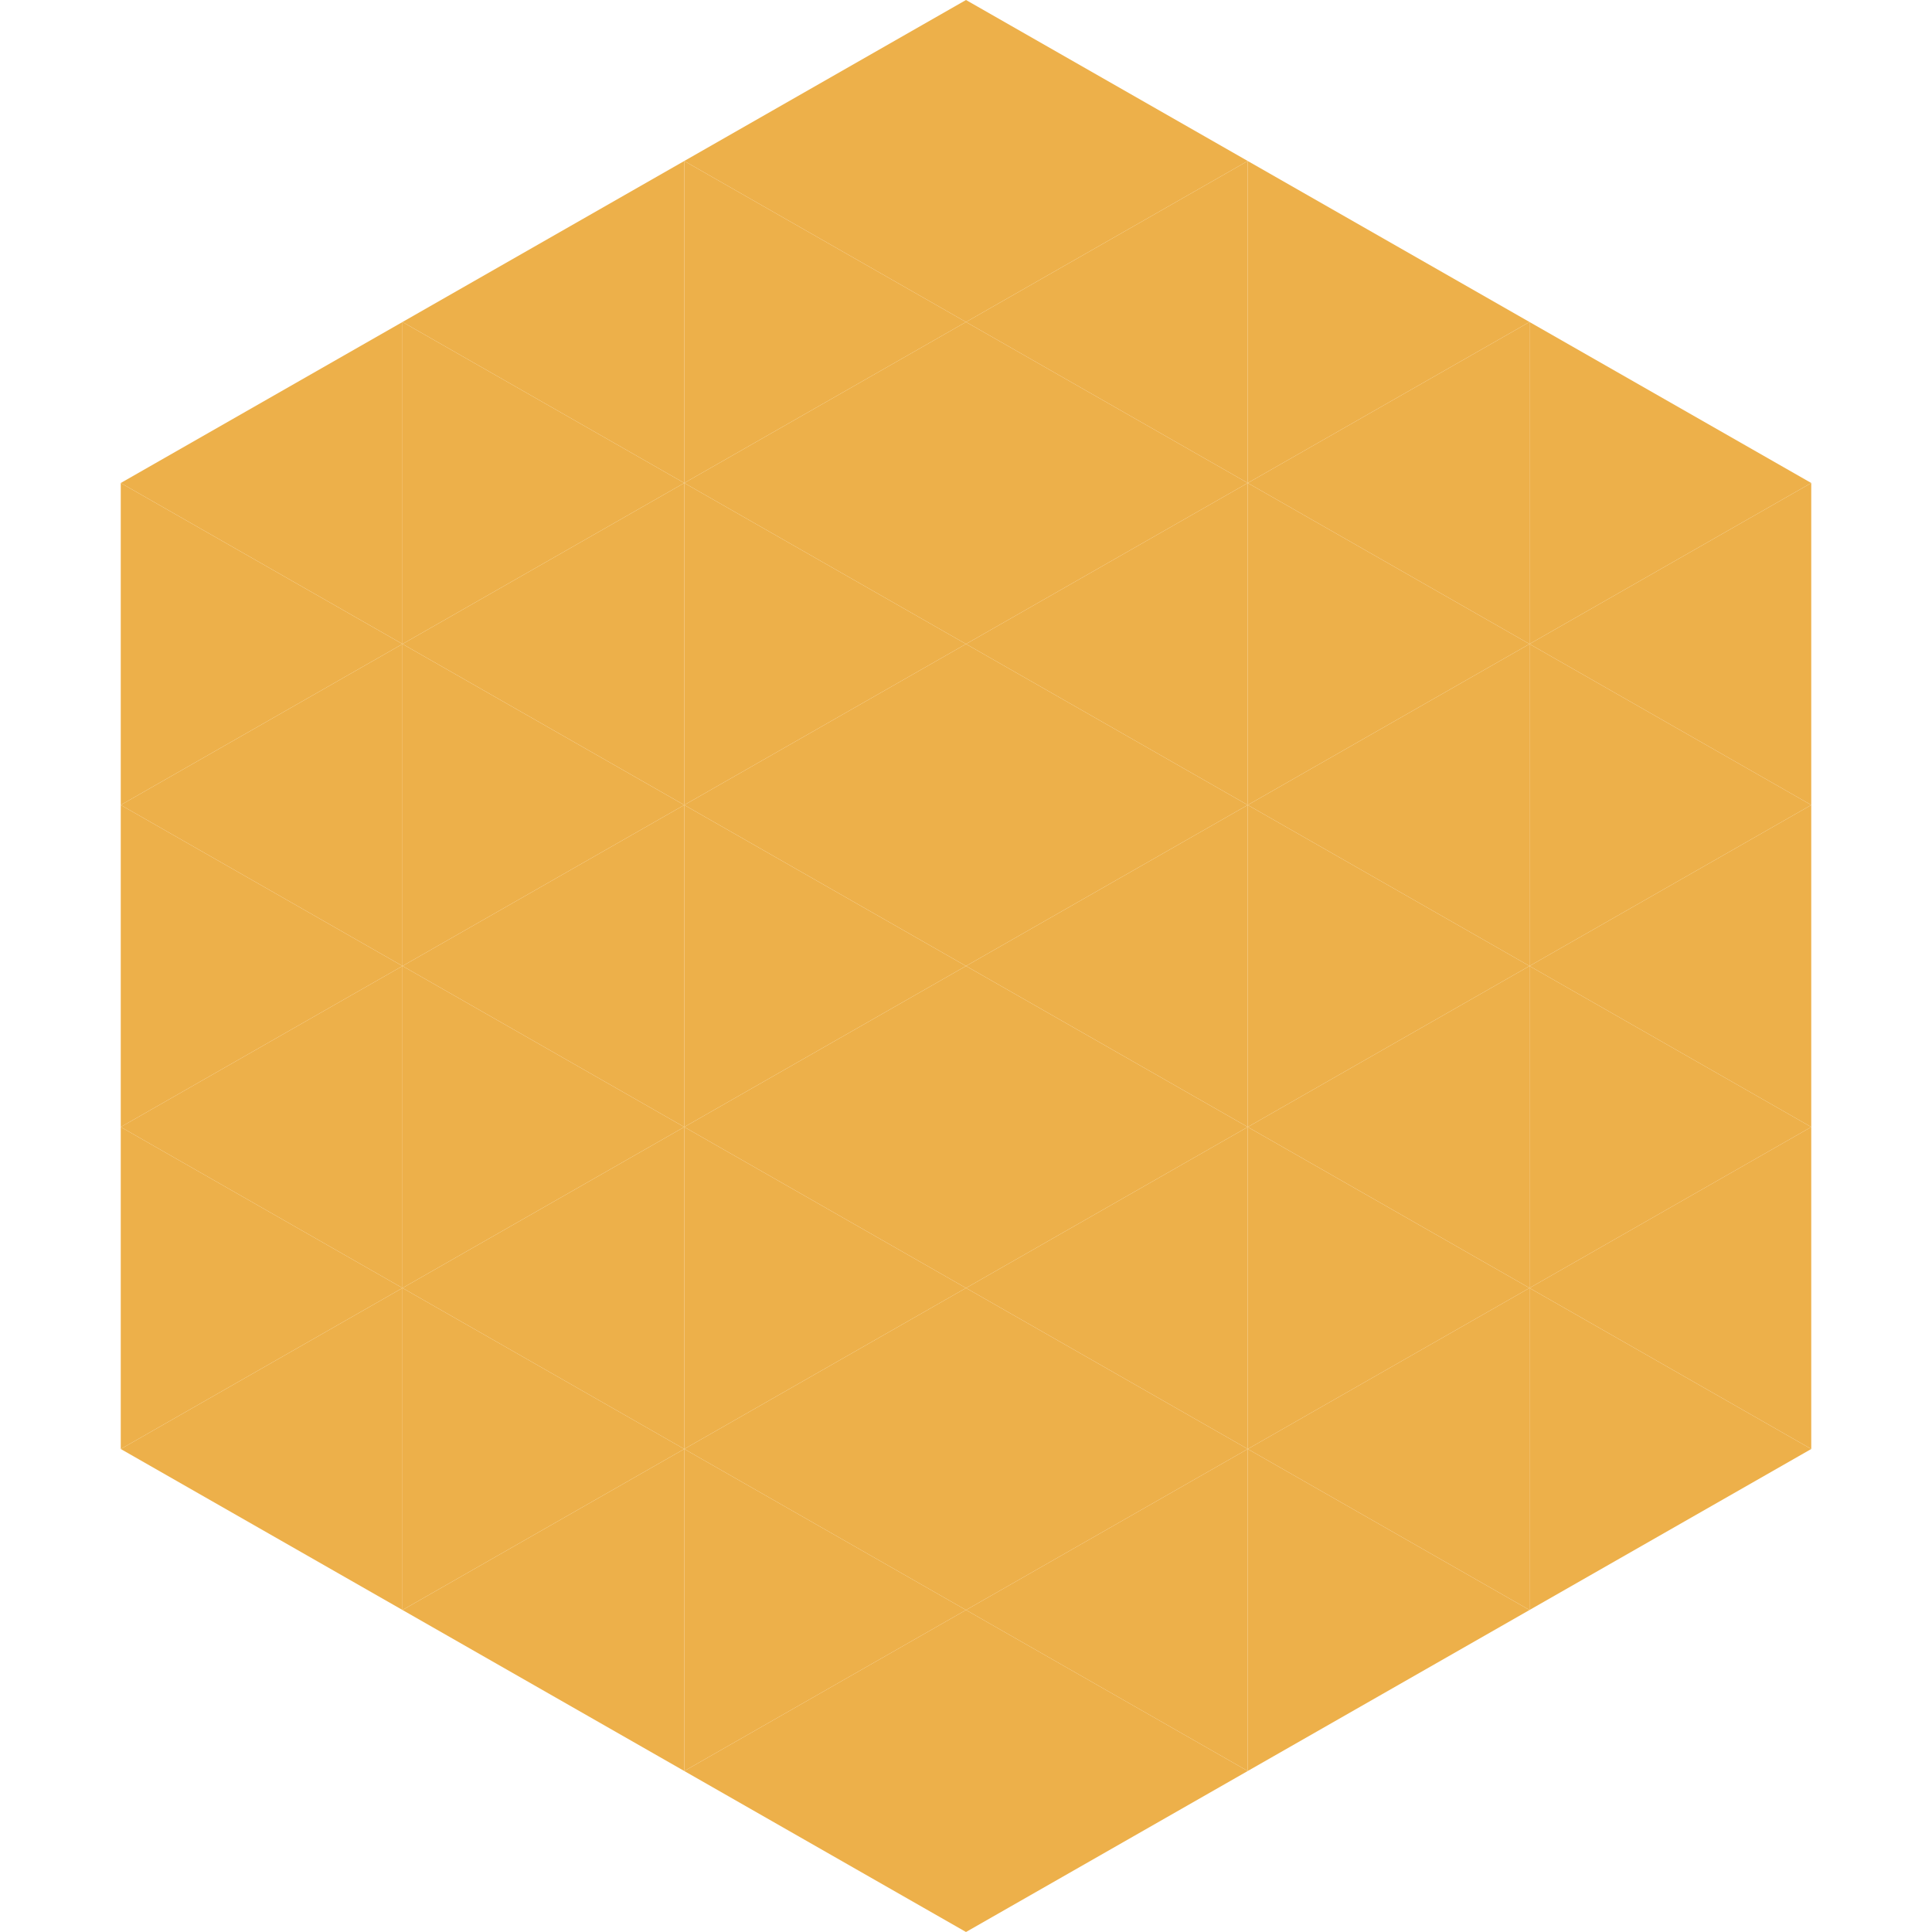 <?xml version="1.0"?>
<!-- Generated by SVGo -->
<svg width="240" height="240"
     xmlns="http://www.w3.org/2000/svg"
     xmlns:xlink="http://www.w3.org/1999/xlink">
<polygon points="50,40 15,60 50,80" style="fill:rgb(237,176,74)" />
<polygon points="190,40 225,60 190,80" style="fill:rgb(237,176,74)" />
<polygon points="15,60 50,80 15,100" style="fill:rgb(237,176,74)" />
<polygon points="225,60 190,80 225,100" style="fill:rgb(237,176,74)" />
<polygon points="50,80 15,100 50,120" style="fill:rgb(237,176,74)" />
<polygon points="190,80 225,100 190,120" style="fill:rgb(237,176,74)" />
<polygon points="15,100 50,120 15,140" style="fill:rgb(237,176,74)" />
<polygon points="225,100 190,120 225,140" style="fill:rgb(237,176,74)" />
<polygon points="50,120 15,140 50,160" style="fill:rgb(237,176,74)" />
<polygon points="190,120 225,140 190,160" style="fill:rgb(237,176,74)" />
<polygon points="15,140 50,160 15,180" style="fill:rgb(237,176,74)" />
<polygon points="225,140 190,160 225,180" style="fill:rgb(237,176,74)" />
<polygon points="50,160 15,180 50,200" style="fill:rgb(237,176,74)" />
<polygon points="190,160 225,180 190,200" style="fill:rgb(237,176,74)" />
<polygon points="15,180 50,200 15,220" style="fill:rgb(255,255,255); fill-opacity:0" />
<polygon points="225,180 190,200 225,220" style="fill:rgb(255,255,255); fill-opacity:0" />
<polygon points="50,0 85,20 50,40" style="fill:rgb(255,255,255); fill-opacity:0" />
<polygon points="190,0 155,20 190,40" style="fill:rgb(255,255,255); fill-opacity:0" />
<polygon points="85,20 50,40 85,60" style="fill:rgb(237,176,74)" />
<polygon points="155,20 190,40 155,60" style="fill:rgb(237,176,74)" />
<polygon points="50,40 85,60 50,80" style="fill:rgb(237,176,74)" />
<polygon points="190,40 155,60 190,80" style="fill:rgb(237,176,74)" />
<polygon points="85,60 50,80 85,100" style="fill:rgb(237,176,74)" />
<polygon points="155,60 190,80 155,100" style="fill:rgb(237,176,74)" />
<polygon points="50,80 85,100 50,120" style="fill:rgb(237,176,74)" />
<polygon points="190,80 155,100 190,120" style="fill:rgb(237,176,74)" />
<polygon points="85,100 50,120 85,140" style="fill:rgb(237,176,74)" />
<polygon points="155,100 190,120 155,140" style="fill:rgb(237,176,74)" />
<polygon points="50,120 85,140 50,160" style="fill:rgb(237,176,74)" />
<polygon points="190,120 155,140 190,160" style="fill:rgb(237,176,74)" />
<polygon points="85,140 50,160 85,180" style="fill:rgb(237,176,74)" />
<polygon points="155,140 190,160 155,180" style="fill:rgb(237,176,74)" />
<polygon points="50,160 85,180 50,200" style="fill:rgb(237,176,74)" />
<polygon points="190,160 155,180 190,200" style="fill:rgb(237,176,74)" />
<polygon points="85,180 50,200 85,220" style="fill:rgb(237,176,74)" />
<polygon points="155,180 190,200 155,220" style="fill:rgb(237,176,74)" />
<polygon points="120,0 85,20 120,40" style="fill:rgb(237,176,74)" />
<polygon points="120,0 155,20 120,40" style="fill:rgb(237,176,74)" />
<polygon points="85,20 120,40 85,60" style="fill:rgb(237,176,74)" />
<polygon points="155,20 120,40 155,60" style="fill:rgb(237,176,74)" />
<polygon points="120,40 85,60 120,80" style="fill:rgb(237,176,74)" />
<polygon points="120,40 155,60 120,80" style="fill:rgb(237,176,74)" />
<polygon points="85,60 120,80 85,100" style="fill:rgb(237,176,74)" />
<polygon points="155,60 120,80 155,100" style="fill:rgb(237,176,74)" />
<polygon points="120,80 85,100 120,120" style="fill:rgb(237,176,74)" />
<polygon points="120,80 155,100 120,120" style="fill:rgb(237,176,74)" />
<polygon points="85,100 120,120 85,140" style="fill:rgb(237,176,74)" />
<polygon points="155,100 120,120 155,140" style="fill:rgb(237,176,74)" />
<polygon points="120,120 85,140 120,160" style="fill:rgb(237,176,74)" />
<polygon points="120,120 155,140 120,160" style="fill:rgb(237,176,74)" />
<polygon points="85,140 120,160 85,180" style="fill:rgb(237,176,74)" />
<polygon points="155,140 120,160 155,180" style="fill:rgb(237,176,74)" />
<polygon points="120,160 85,180 120,200" style="fill:rgb(237,176,74)" />
<polygon points="120,160 155,180 120,200" style="fill:rgb(237,176,74)" />
<polygon points="85,180 120,200 85,220" style="fill:rgb(237,176,74)" />
<polygon points="155,180 120,200 155,220" style="fill:rgb(237,176,74)" />
<polygon points="120,200 85,220 120,240" style="fill:rgb(237,176,74)" />
<polygon points="120,200 155,220 120,240" style="fill:rgb(237,176,74)" />
<polygon points="85,220 120,240 85,260" style="fill:rgb(255,255,255); fill-opacity:0" />
<polygon points="155,220 120,240 155,260" style="fill:rgb(255,255,255); fill-opacity:0" />
</svg>
